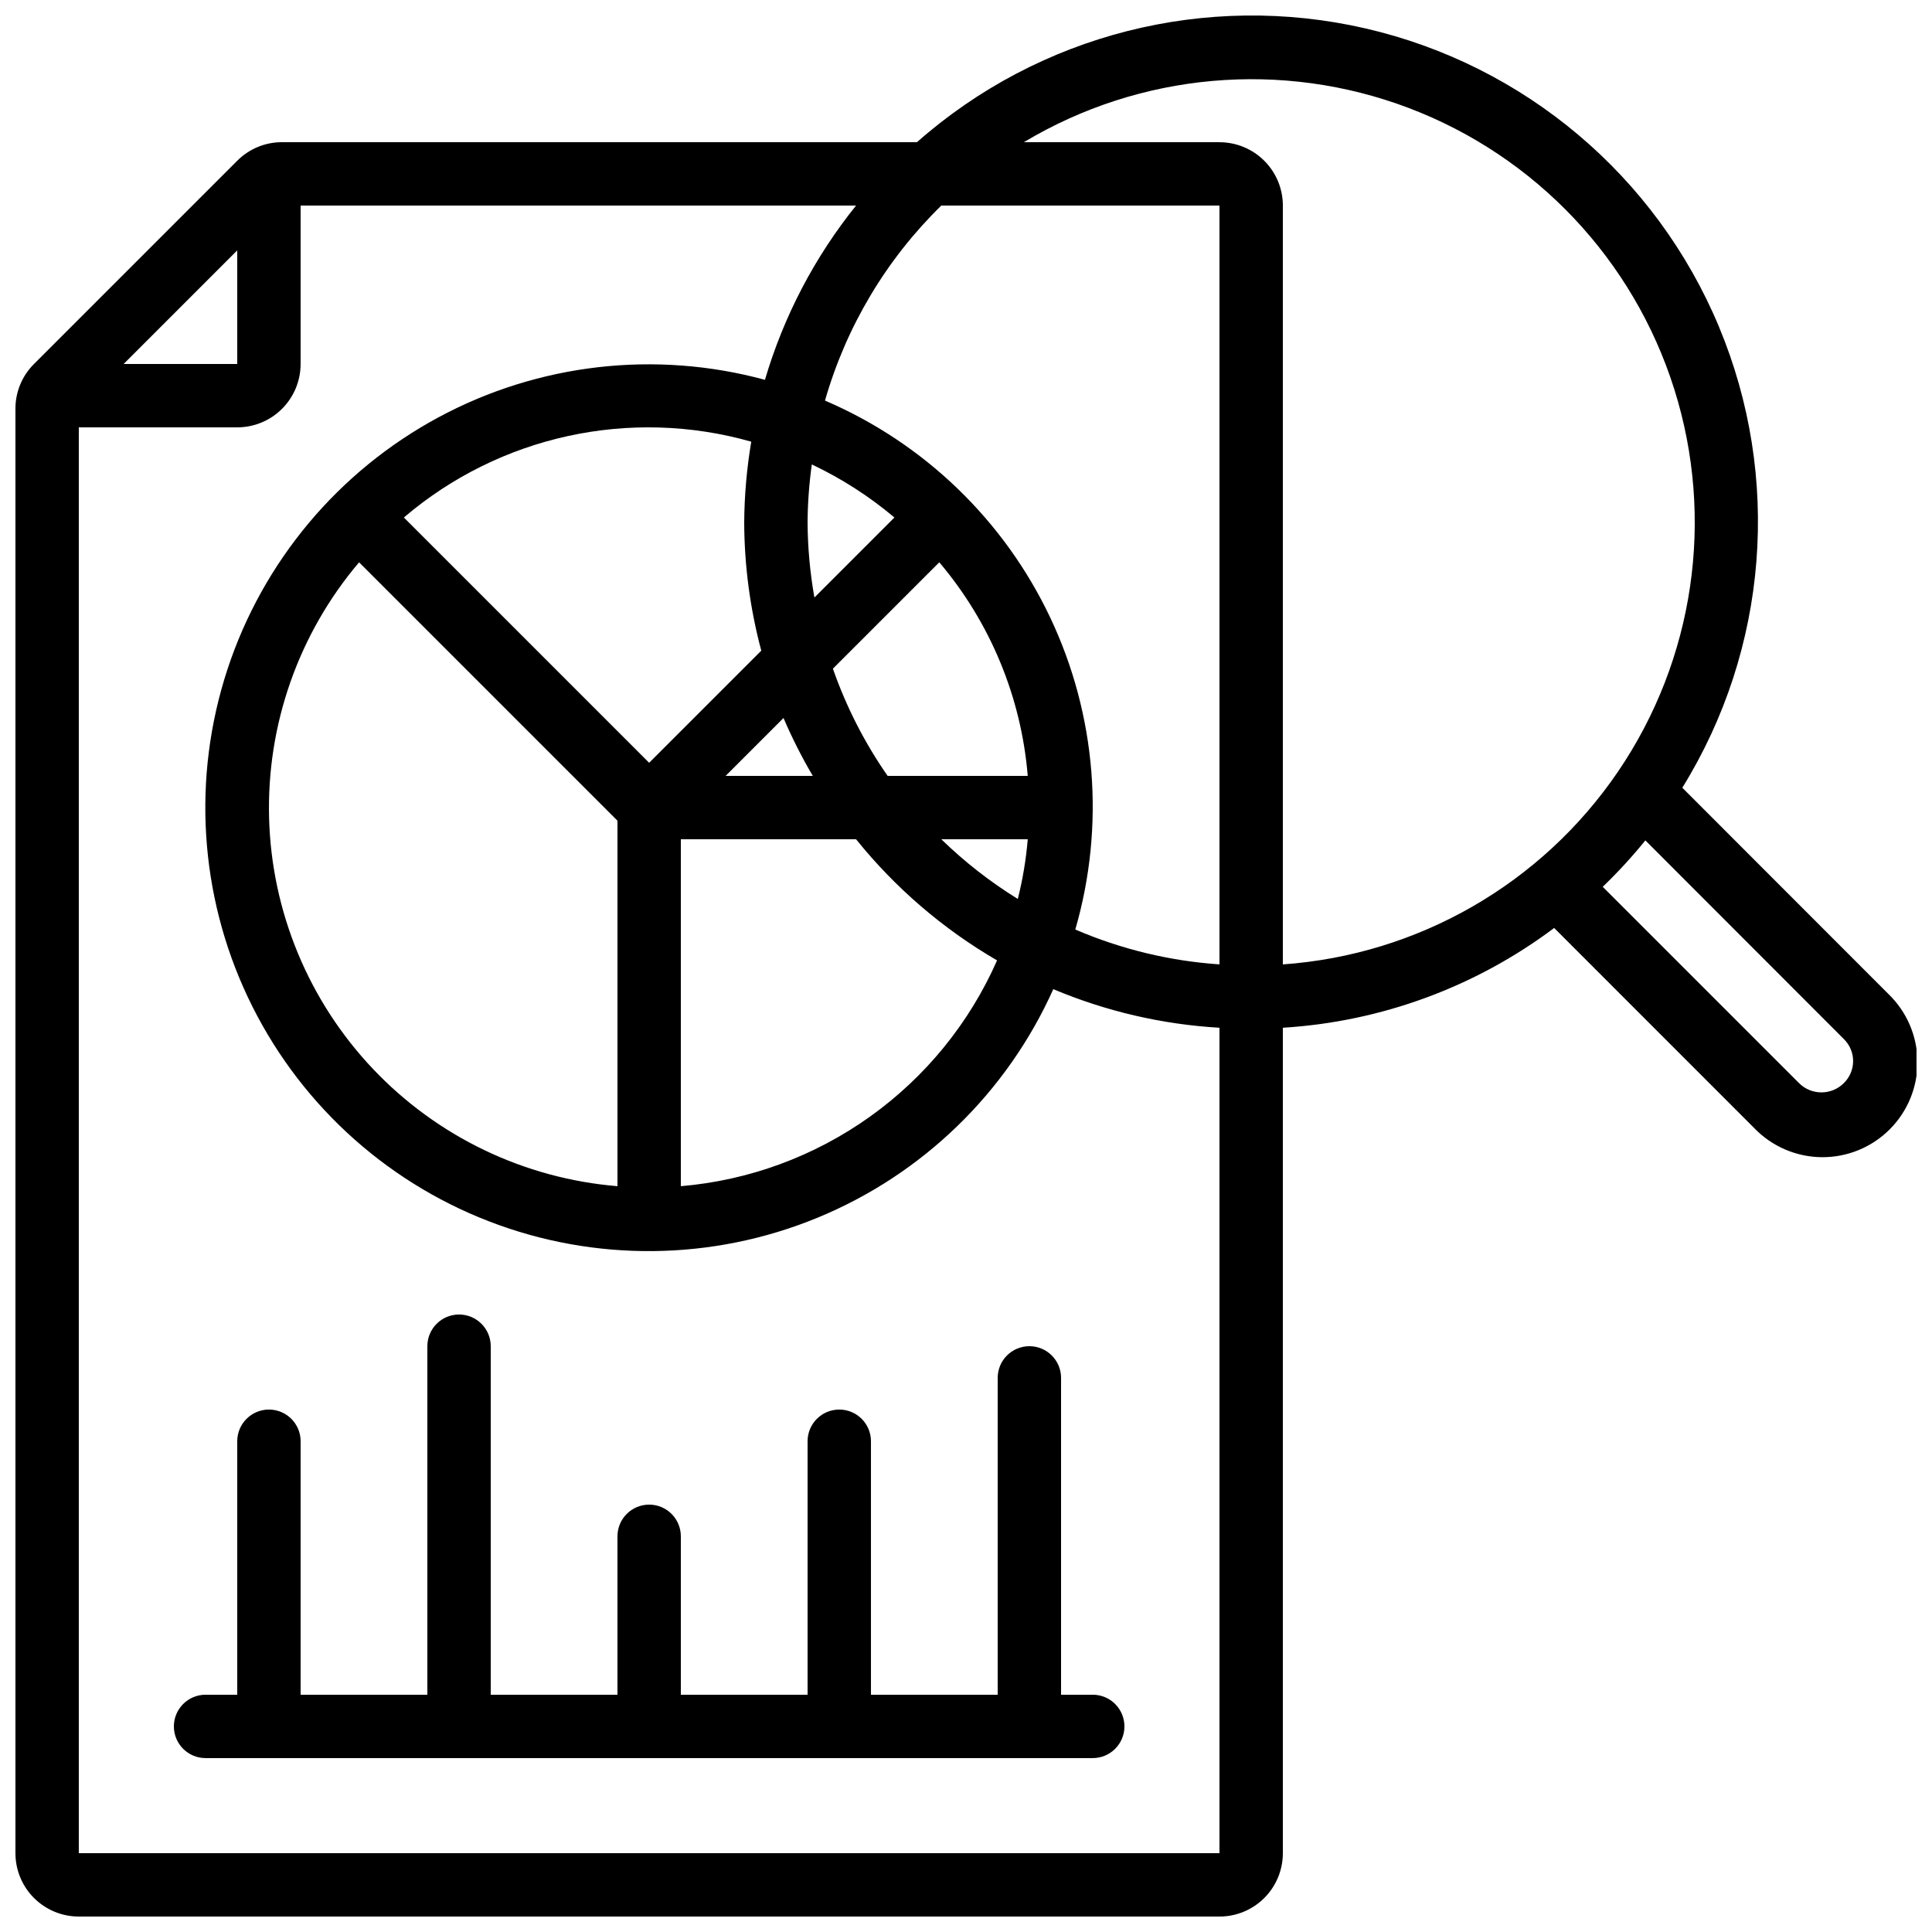 <?xml version="1.0" encoding="UTF-8"?>
<!-- Uploaded to: SVG Repo, www.svgrepo.com, Generator: SVG Repo Mixer Tools -->
<svg width="800px" height="800px" version="1.1" viewBox="144 144 512 512" xmlns="http://www.w3.org/2000/svg">
 <defs>
  <clipPath id="a">
   <path d="m148.09 148.09h503.81v503.81h-503.81z"/>
  </clipPath>
 </defs>
 <g clip-path="url(#a)">
  <path d="m589.83 352.76c22.75-36.785 26.359-82.285 9.699-122.2-16.664-39.914-51.555-69.344-93.707-79.039-42.152-9.691-86.391 1.535-118.82 30.16h-168.26c-4.457-0.012-8.734 1.762-11.875 4.922l-53.855 53.855c-3.16 3.144-4.934 7.418-4.922 11.875v382.78c0 4.453 1.77 8.727 4.918 11.875 3.148 3.148 7.422 4.918 11.875 4.918h302.29c4.457 0 8.727-1.77 11.875-4.918 3.152-3.148 4.918-7.422 4.918-11.875v-218.75c26.039-1.594 51.039-10.785 71.902-26.441l53.055 53.07c4.684 4.848 11.121 7.617 17.863 7.676 6.746 0.055 13.23-2.598 18-7.367 4.766-4.769 7.418-11.254 7.359-17.996-0.062-6.746-2.828-13.184-7.68-17.867zm-122.66 46.812c-13.164-0.895-26.082-4.019-38.203-9.238 7.941-27.434 5.582-56.824-6.633-82.645-12.219-25.816-33.453-46.277-59.703-57.531 5.617-19.609 16.238-37.422 30.824-51.68h73.715zm-87.938-49.953c-6.106-8.766-10.984-18.328-14.504-28.414l28.188-28.188h0.004c13.527 15.957 21.723 35.75 23.441 56.602zm-19.832 0h-23.102l15.34-15.34c2.254 5.273 4.848 10.398 7.758 15.34zm0.43-47.273h-0.004c-1.168-6.57-1.773-13.227-1.812-19.902 0.035-5.141 0.414-10.273 1.125-15.363 7.871 3.723 15.23 8.449 21.891 14.062zm-14.082 14.082-29.719 29.715-65-65c25.395-21.672 59.945-29.211 92.062-20.094-1.195 7.07-1.82 14.227-1.871 21.395 0.039 11.477 1.562 22.898 4.523 33.984zm-106.59-23.41 68.477 68.477v96.855c-24.699-2.027-47.777-13.102-64.816-31.098-17.035-17.992-26.832-41.645-27.508-66.418-0.676-24.77 7.816-48.922 23.848-67.816zm85.27 73.395h46.438c10.383 12.898 23.047 23.781 37.363 32.102-7.305 16.582-18.945 30.887-33.691 41.414-14.746 10.531-32.055 16.895-50.109 18.422zm69.031 0h22.906c-0.449 5.336-1.332 10.629-2.637 15.82-7.312-4.519-14.109-9.824-20.27-15.82zm-186.59-156.06v30.109h-30.109zm-41.984 424.76v-377.86h41.984c4.453 0 8.727-1.77 11.875-4.922 3.148-3.148 4.918-7.418 4.918-11.875v-41.98h147.2c-10.992 13.664-19.191 29.355-24.145 46.18-29.051-7.891-60.023-4.332-86.527 9.945-26.504 14.273-46.52 38.18-55.914 66.781-9.395 28.602-7.453 59.719 5.426 86.93 12.875 27.211 35.703 48.445 63.777 59.316s59.25 10.555 87.094-0.891c27.848-11.441 50.238-33.133 62.559-60.602 13.992 5.887 28.887 9.348 44.039 10.227v218.75zm302.29-453.43h-51.84c30.836-18.473 68.438-21.805 102.05-9.043 33.605 12.766 59.516 40.215 70.316 74.504 10.801 34.289 5.301 71.633-14.922 101.36-20.227 29.719-52.949 48.539-88.809 51.074v-201.09c0-4.457-1.766-8.727-4.918-11.875-3.148-3.152-7.418-4.922-11.875-4.922zm165.42 249.39c-3.269 3.227-8.527 3.227-11.797 0l-52.059-52.059c4.016-3.863 7.789-7.973 11.301-12.301l52.555 52.605c1.598 1.539 2.5 3.66 2.5 5.875 0 2.219-0.902 4.34-2.5 5.879z"/>
 </g>
 <path d="m433.59 593.12h-8.398v-83.969c0-4.637-3.758-8.395-8.395-8.395s-8.398 3.758-8.398 8.395v83.969h-33.586v-67.176c0-4.637-3.762-8.395-8.398-8.395-4.637 0-8.395 3.758-8.395 8.395v67.176h-33.59v-41.984c0-4.637-3.758-8.395-8.395-8.395s-8.398 3.758-8.398 8.395v41.984h-33.586v-92.363c0-4.641-3.762-8.398-8.398-8.398-4.637 0-8.395 3.758-8.395 8.398v92.363h-33.59v-67.176c0-4.637-3.758-8.395-8.395-8.395s-8.398 3.758-8.398 8.395v67.176h-8.395c-4.641 0-8.398 3.762-8.398 8.398 0 4.637 3.758 8.395 8.398 8.395h235.11c4.637 0 8.398-3.758 8.398-8.395 0-4.637-3.762-8.398-8.398-8.398z"/>
</svg>